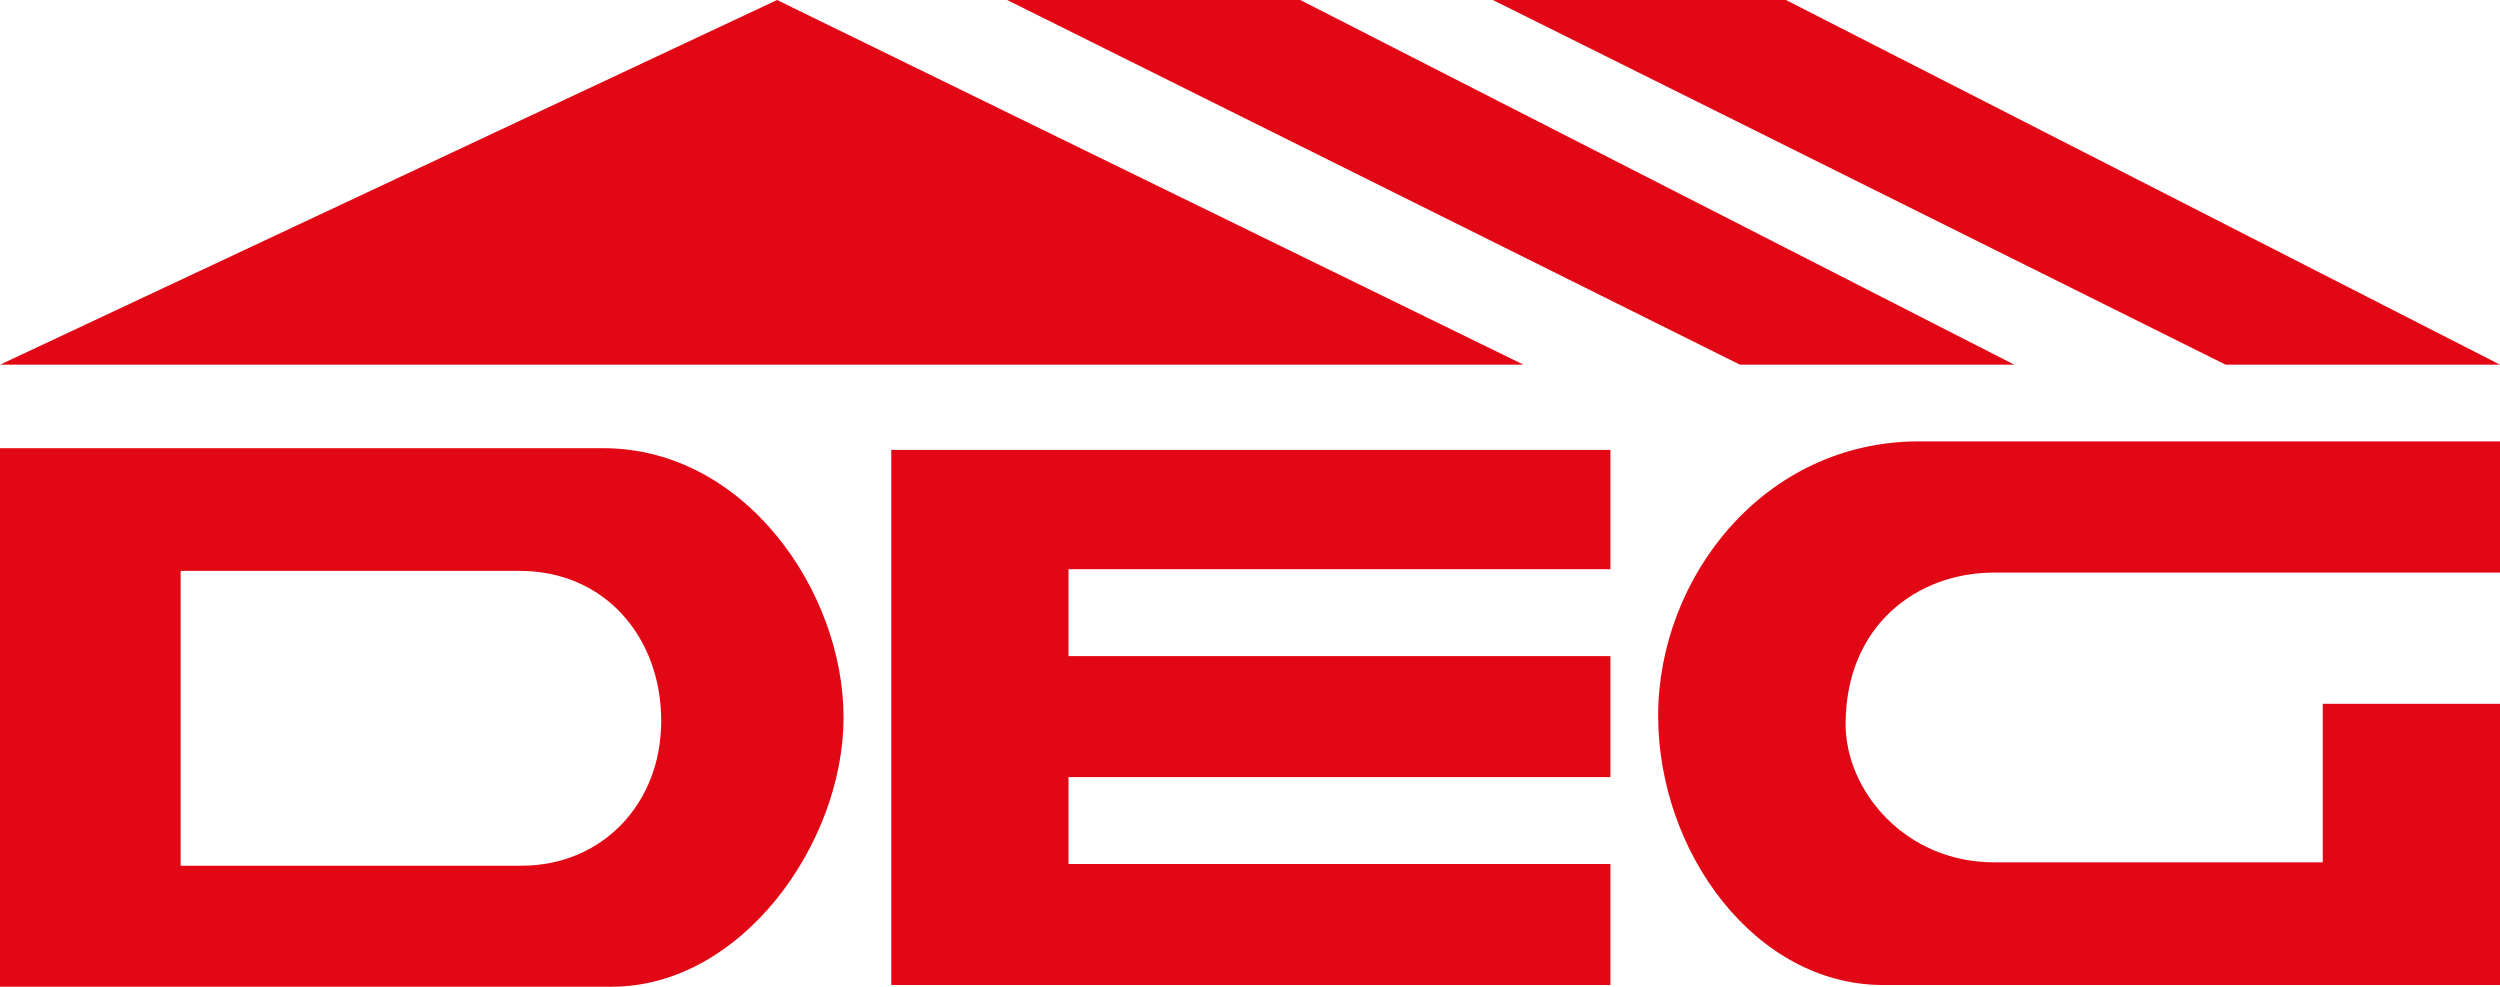 <?xml version="1.0" encoding="UTF-8"?>
<svg id="Calque_1" xmlns="http://www.w3.org/2000/svg" xmlns:xlink="http://www.w3.org/1999/xlink" version="1.1" viewBox="0 0 146.7 57.9">
  <!-- Generator: Adobe Illustrator 29.3.1, SVG Export Plug-In . SVG Version: 2.1.0 Build 151)  -->
  <defs>
    <style>
      .st0 {
        fill: #e20714;
        fill-rule: evenodd;
      }
    </style>
  </defs>
  <g id="Page-1">
    <g id="Group-16">
      <path id="Fill-4" class="st0" d="M30.6,50.8c4.7,0,8.2-3.6,8.2-8.5s-3.3-8.8-8.3-8.8H10.6v17.3h20ZM0,26.3h35.4c8.3,0,14.1,8.4,14.1,15.8s-6,15.8-13.6,15.8H0v-31.6Z"/>
      <polygon id="Fill-6" class="st0" points="52.3 26.4 94.5 26.4 94.5 33.4 62.7 33.4 62.7 38.5 94.5 38.5 94.5 45.6 62.7 45.6 62.7 50.7 94.5 50.7 94.5 57.8 52.3 57.8 52.3 26.4"/>
      <path id="Fill-8" class="st0" d="M146.7,25.9h-34.1c-9.1,0-15.3,8-15.3,16.1,0,8,5.7,15.8,13.2,15.8h36.3v-16.5h-10.5v9.3h-19.3c-5.2,0-8.7-4.2-8.7-8.1,0-5.8,4.2-8.9,8.7-8.9h29.7s0-7.5,0-7.5Z"/>
      <polygon id="Fill-10" class="st0" points="0 21.4 45.6 0 89.4 21.4 0 21.4"/>
      <polygon id="Fill-12" class="st0" points="102.1 21.4 118.2 21.4 76.3 0 59.1 0 102.1 21.4"/>
      <polygon id="Fill-14" class="st0" points="130.6 21.4 146.7 21.4 104.8 0 87.6 0 130.6 21.4"/>
    </g>
  </g>
</svg>